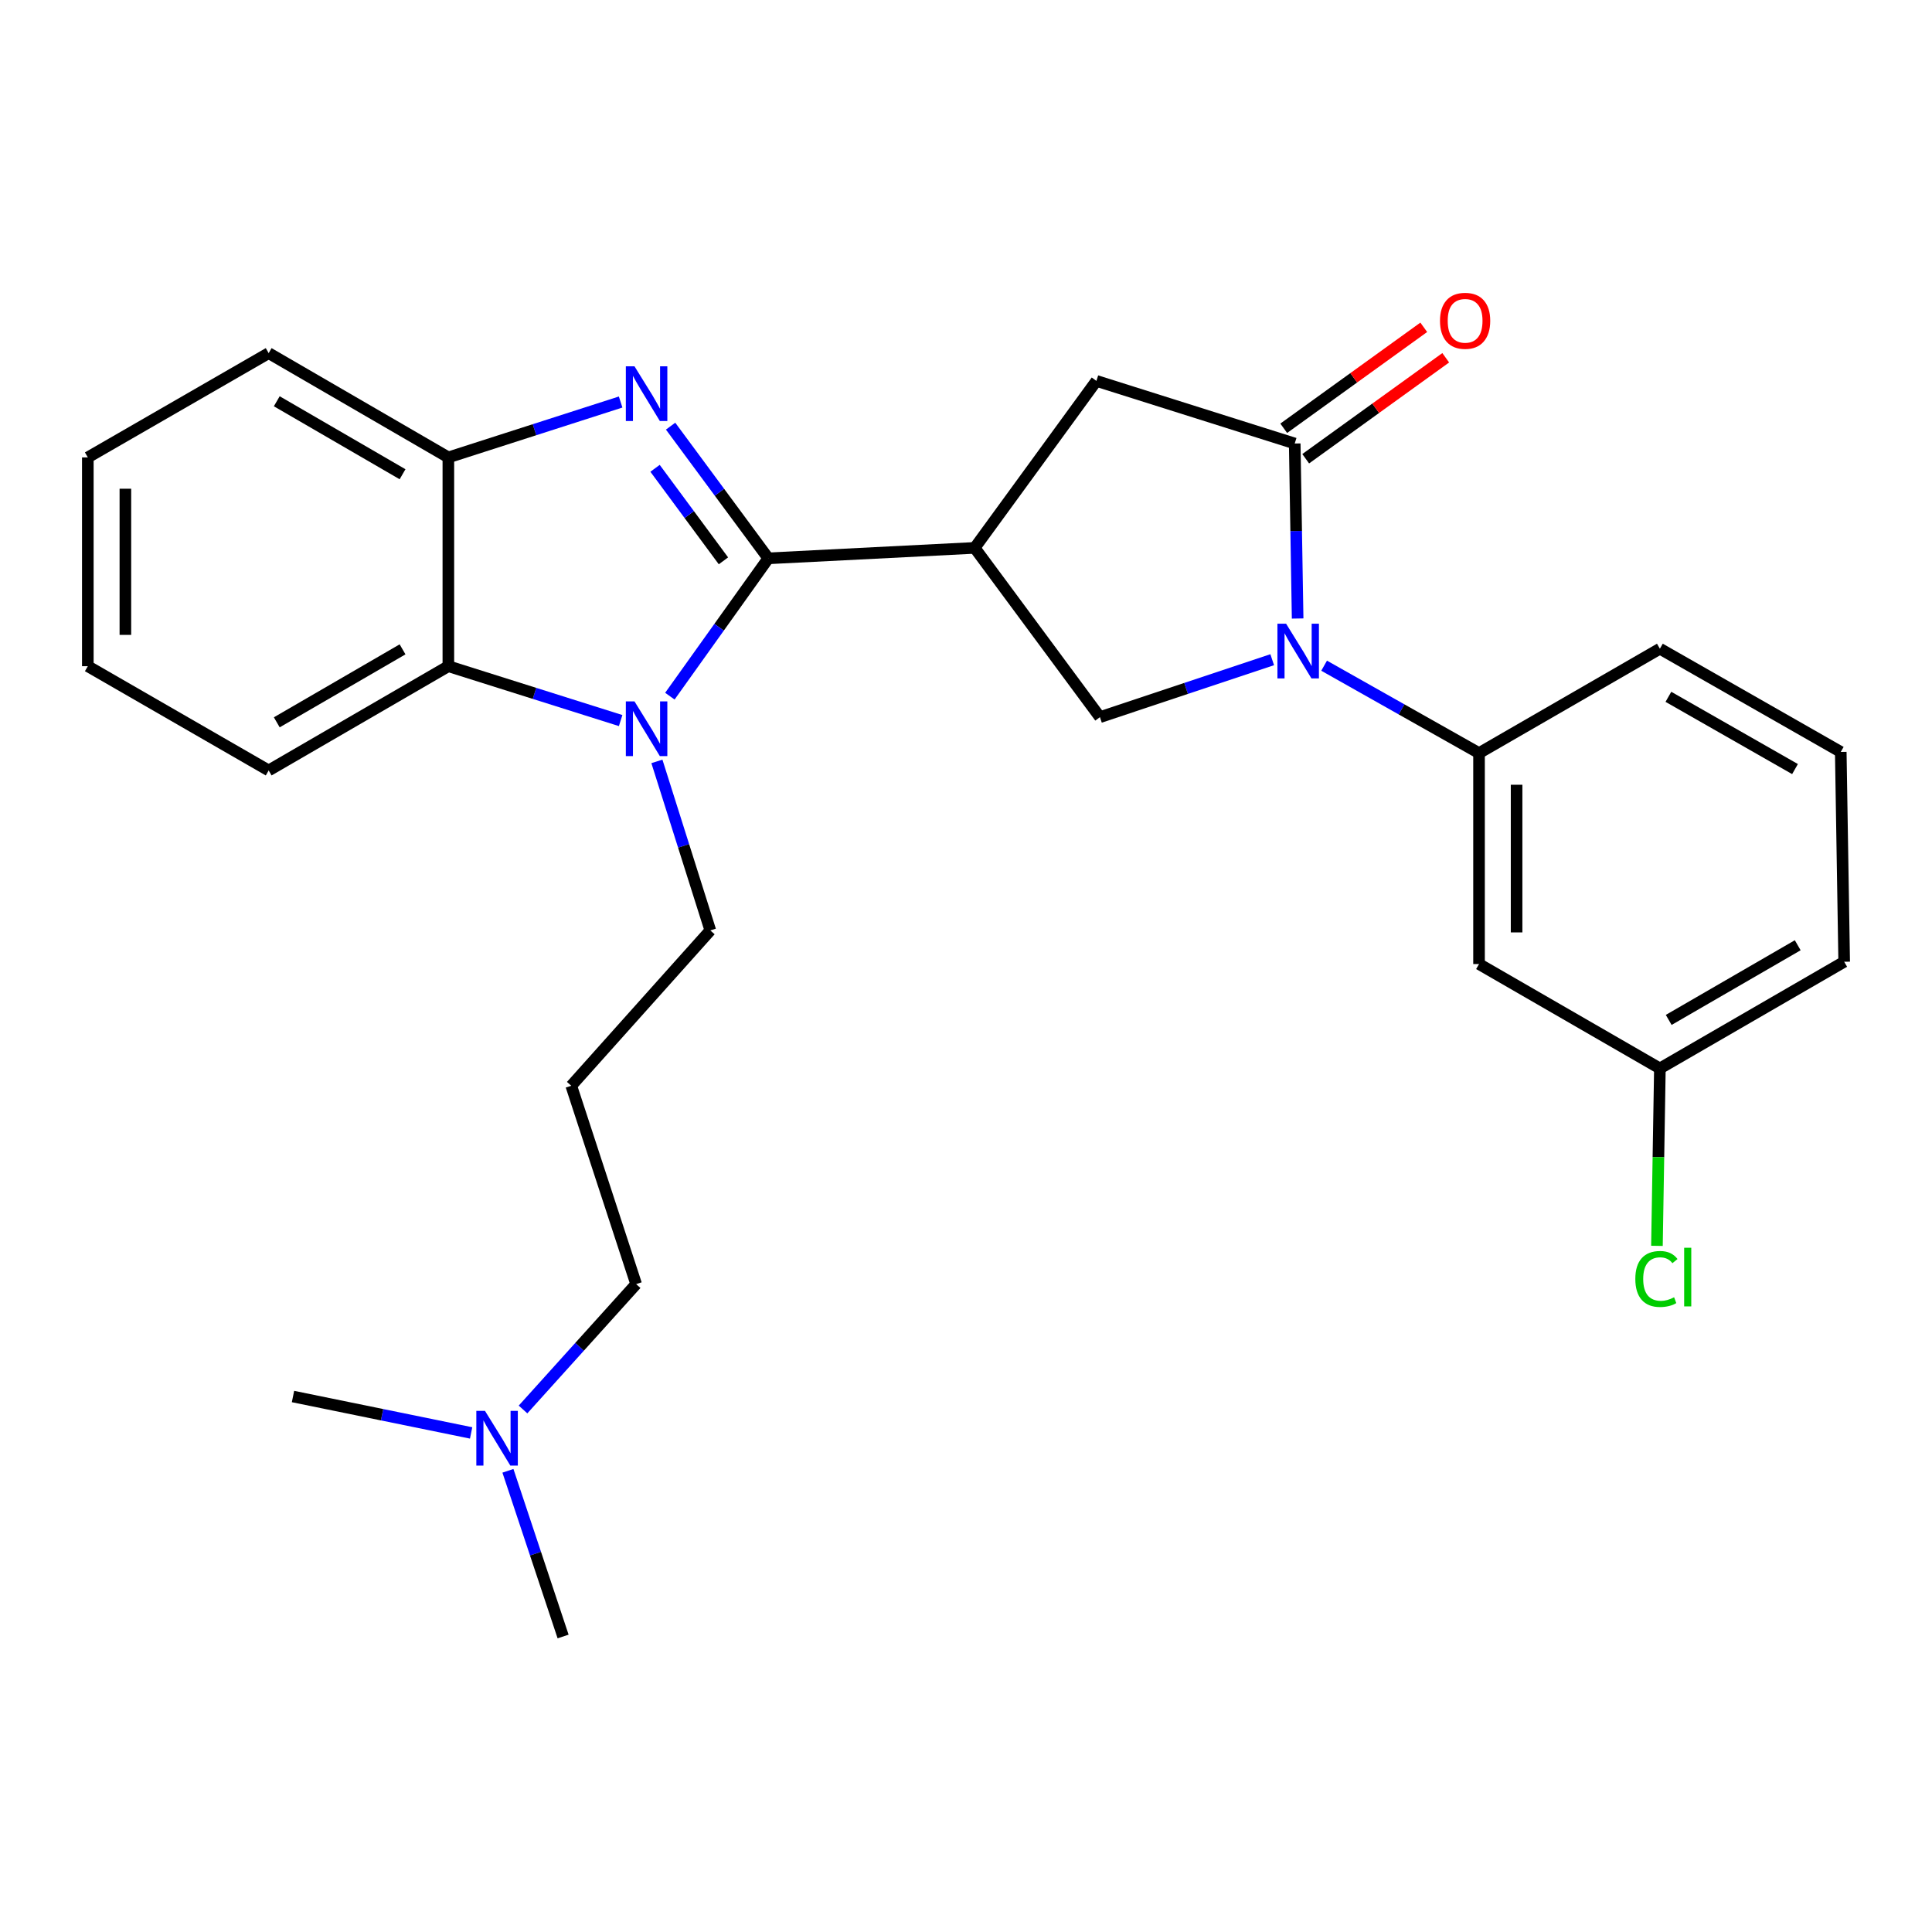<?xml version='1.0' encoding='iso-8859-1'?>
<svg version='1.1' baseProfile='full'
              xmlns='http://www.w3.org/2000/svg'
                      xmlns:rdkit='http://www.rdkit.org/xml'
                      xmlns:xlink='http://www.w3.org/1999/xlink'
                  xml:space='preserve'
width='1000px' height='1000px' viewBox='0 0 1000 1000'>
<!-- END OF HEADER -->
<rect style='opacity:1.0;fill:#FFFFFF;stroke:none' width='1000' height='1000' x='0' y='0'> </rect>
<path class='bond-0' d='M 397.675,288.995 L 372.387,254.786' style='fill:none;fill-rule:evenodd;stroke:#000000;stroke-width:6px;stroke-linecap:butt;stroke-linejoin:miter;stroke-opacity:1' />
<path class='bond-0' d='M 372.387,254.786 L 347.1,220.576' style='fill:none;fill-rule:evenodd;stroke:#0000FF;stroke-width:6px;stroke-linecap:butt;stroke-linejoin:miter;stroke-opacity:1' />
<path class='bond-0' d='M 374.455,290.288 L 356.754,266.342' style='fill:none;fill-rule:evenodd;stroke:#000000;stroke-width:6px;stroke-linecap:butt;stroke-linejoin:miter;stroke-opacity:1' />
<path class='bond-0' d='M 356.754,266.342 L 339.053,242.396' style='fill:none;fill-rule:evenodd;stroke:#0000FF;stroke-width:6px;stroke-linecap:butt;stroke-linejoin:miter;stroke-opacity:1' />
<path class='bond-1' d='M 397.675,288.995 L 372.199,324.664' style='fill:none;fill-rule:evenodd;stroke:#000000;stroke-width:6px;stroke-linecap:butt;stroke-linejoin:miter;stroke-opacity:1' />
<path class='bond-1' d='M 372.199,324.664 L 346.723,360.334' style='fill:none;fill-rule:evenodd;stroke:#0000FF;stroke-width:6px;stroke-linecap:butt;stroke-linejoin:miter;stroke-opacity:1' />
<path class='bond-2' d='M 397.675,288.995 L 504.493,283.584' style='fill:none;fill-rule:evenodd;stroke:#000000;stroke-width:6px;stroke-linecap:butt;stroke-linejoin:miter;stroke-opacity:1' />
<path class='bond-7' d='M 321.24,208.086 L 276.654,222.419' style='fill:none;fill-rule:evenodd;stroke:#0000FF;stroke-width:6px;stroke-linecap:butt;stroke-linejoin:miter;stroke-opacity:1' />
<path class='bond-7' d='M 276.654,222.419 L 232.068,236.752' style='fill:none;fill-rule:evenodd;stroke:#000000;stroke-width:6px;stroke-linecap:butt;stroke-linejoin:miter;stroke-opacity:1' />
<path class='bond-6' d='M 321.245,372.966 L 276.656,358.894' style='fill:none;fill-rule:evenodd;stroke:#0000FF;stroke-width:6px;stroke-linecap:butt;stroke-linejoin:miter;stroke-opacity:1' />
<path class='bond-6' d='M 276.656,358.894 L 232.068,344.823' style='fill:none;fill-rule:evenodd;stroke:#000000;stroke-width:6px;stroke-linecap:butt;stroke-linejoin:miter;stroke-opacity:1' />
<path class='bond-12' d='M 340.014,394.1 L 353.837,437.841' style='fill:none;fill-rule:evenodd;stroke:#0000FF;stroke-width:6px;stroke-linecap:butt;stroke-linejoin:miter;stroke-opacity:1' />
<path class='bond-12' d='M 353.837,437.841 L 367.66,481.581' style='fill:none;fill-rule:evenodd;stroke:#000000;stroke-width:6px;stroke-linecap:butt;stroke-linejoin:miter;stroke-opacity:1' />
<path class='bond-5' d='M 504.493,283.584 L 569.329,371.199' style='fill:none;fill-rule:evenodd;stroke:#000000;stroke-width:6px;stroke-linecap:butt;stroke-linejoin:miter;stroke-opacity:1' />
<path class='bond-9' d='M 504.493,283.584 L 567.504,197.157' style='fill:none;fill-rule:evenodd;stroke:#000000;stroke-width:6px;stroke-linecap:butt;stroke-linejoin:miter;stroke-opacity:1' />
<path class='bond-3' d='M 658.492,341.465 L 613.91,356.332' style='fill:none;fill-rule:evenodd;stroke:#0000FF;stroke-width:6px;stroke-linecap:butt;stroke-linejoin:miter;stroke-opacity:1' />
<path class='bond-3' d='M 613.91,356.332 L 569.329,371.199' style='fill:none;fill-rule:evenodd;stroke:#000000;stroke-width:6px;stroke-linecap:butt;stroke-linejoin:miter;stroke-opacity:1' />
<path class='bond-8' d='M 685.363,344.559 L 725.454,367.184' style='fill:none;fill-rule:evenodd;stroke:#0000FF;stroke-width:6px;stroke-linecap:butt;stroke-linejoin:miter;stroke-opacity:1' />
<path class='bond-8' d='M 725.454,367.184 L 765.545,389.808' style='fill:none;fill-rule:evenodd;stroke:#000000;stroke-width:6px;stroke-linecap:butt;stroke-linejoin:miter;stroke-opacity:1' />
<path class='bond-28' d='M 671.654,320.136 L 670.899,274.847' style='fill:none;fill-rule:evenodd;stroke:#0000FF;stroke-width:6px;stroke-linecap:butt;stroke-linejoin:miter;stroke-opacity:1' />
<path class='bond-28' d='M 670.899,274.847 L 670.143,229.559' style='fill:none;fill-rule:evenodd;stroke:#000000;stroke-width:6px;stroke-linecap:butt;stroke-linejoin:miter;stroke-opacity:1' />
<path class='bond-4' d='M 670.143,229.559 L 567.504,197.157' style='fill:none;fill-rule:evenodd;stroke:#000000;stroke-width:6px;stroke-linecap:butt;stroke-linejoin:miter;stroke-opacity:1' />
<path class='bond-11' d='M 675.828,237.443 L 712.068,211.313' style='fill:none;fill-rule:evenodd;stroke:#000000;stroke-width:6px;stroke-linecap:butt;stroke-linejoin:miter;stroke-opacity:1' />
<path class='bond-11' d='M 712.068,211.313 L 748.308,185.183' style='fill:none;fill-rule:evenodd;stroke:#FF0000;stroke-width:6px;stroke-linecap:butt;stroke-linejoin:miter;stroke-opacity:1' />
<path class='bond-11' d='M 664.458,221.674 L 700.697,195.544' style='fill:none;fill-rule:evenodd;stroke:#000000;stroke-width:6px;stroke-linecap:butt;stroke-linejoin:miter;stroke-opacity:1' />
<path class='bond-11' d='M 700.697,195.544 L 736.937,169.413' style='fill:none;fill-rule:evenodd;stroke:#FF0000;stroke-width:6px;stroke-linecap:butt;stroke-linejoin:miter;stroke-opacity:1' />
<path class='bond-18' d='M 232.068,344.823 L 139.064,398.783' style='fill:none;fill-rule:evenodd;stroke:#000000;stroke-width:6px;stroke-linecap:butt;stroke-linejoin:miter;stroke-opacity:1' />
<path class='bond-18' d='M 208.361,336.101 L 143.258,373.874' style='fill:none;fill-rule:evenodd;stroke:#000000;stroke-width:6px;stroke-linecap:butt;stroke-linejoin:miter;stroke-opacity:1' />
<path class='bond-27' d='M 232.068,344.823 L 232.068,236.752' style='fill:none;fill-rule:evenodd;stroke:#000000;stroke-width:6px;stroke-linecap:butt;stroke-linejoin:miter;stroke-opacity:1' />
<path class='bond-19' d='M 232.068,236.752 L 139.064,182.781' style='fill:none;fill-rule:evenodd;stroke:#000000;stroke-width:6px;stroke-linecap:butt;stroke-linejoin:miter;stroke-opacity:1' />
<path class='bond-19' d='M 208.36,245.471 L 143.257,207.692' style='fill:none;fill-rule:evenodd;stroke:#000000;stroke-width:6px;stroke-linecap:butt;stroke-linejoin:miter;stroke-opacity:1' />
<path class='bond-10' d='M 765.545,389.808 L 765.545,498.992' style='fill:none;fill-rule:evenodd;stroke:#000000;stroke-width:6px;stroke-linecap:butt;stroke-linejoin:miter;stroke-opacity:1' />
<path class='bond-10' d='M 784.986,406.186 L 784.986,482.614' style='fill:none;fill-rule:evenodd;stroke:#000000;stroke-width:6px;stroke-linecap:butt;stroke-linejoin:miter;stroke-opacity:1' />
<path class='bond-17' d='M 765.545,389.808 L 859.154,335.772' style='fill:none;fill-rule:evenodd;stroke:#000000;stroke-width:6px;stroke-linecap:butt;stroke-linejoin:miter;stroke-opacity:1' />
<path class='bond-13' d='M 765.545,498.992 L 859.154,553.017' style='fill:none;fill-rule:evenodd;stroke:#000000;stroke-width:6px;stroke-linecap:butt;stroke-linejoin:miter;stroke-opacity:1' />
<path class='bond-14' d='M 367.66,481.581 L 295.684,561.992' style='fill:none;fill-rule:evenodd;stroke:#000000;stroke-width:6px;stroke-linecap:butt;stroke-linejoin:miter;stroke-opacity:1' />
<path class='bond-16' d='M 859.154,553.017 L 858.392,598.934' style='fill:none;fill-rule:evenodd;stroke:#000000;stroke-width:6px;stroke-linecap:butt;stroke-linejoin:miter;stroke-opacity:1' />
<path class='bond-16' d='M 858.392,598.934 L 857.629,644.852' style='fill:none;fill-rule:evenodd;stroke:#00CC00;stroke-width:6px;stroke-linecap:butt;stroke-linejoin:miter;stroke-opacity:1' />
<path class='bond-30' d='M 859.154,553.017 L 954.545,497.804' style='fill:none;fill-rule:evenodd;stroke:#000000;stroke-width:6px;stroke-linecap:butt;stroke-linejoin:miter;stroke-opacity:1' />
<path class='bond-30' d='M 863.724,527.909 L 930.498,489.26' style='fill:none;fill-rule:evenodd;stroke:#000000;stroke-width:6px;stroke-linecap:butt;stroke-linejoin:miter;stroke-opacity:1' />
<path class='bond-20' d='M 295.684,561.992 L 329.263,664.652' style='fill:none;fill-rule:evenodd;stroke:#000000;stroke-width:6px;stroke-linecap:butt;stroke-linejoin:miter;stroke-opacity:1' />
<path class='bond-15' d='M 270.714,729.545 L 299.989,697.099' style='fill:none;fill-rule:evenodd;stroke:#0000FF;stroke-width:6px;stroke-linecap:butt;stroke-linejoin:miter;stroke-opacity:1' />
<path class='bond-15' d='M 299.989,697.099 L 329.263,664.652' style='fill:none;fill-rule:evenodd;stroke:#000000;stroke-width:6px;stroke-linecap:butt;stroke-linejoin:miter;stroke-opacity:1' />
<path class='bond-23' d='M 262.903,761.29 L 277.182,804.172' style='fill:none;fill-rule:evenodd;stroke:#0000FF;stroke-width:6px;stroke-linecap:butt;stroke-linejoin:miter;stroke-opacity:1' />
<path class='bond-23' d='M 277.182,804.172 L 291.461,847.054' style='fill:none;fill-rule:evenodd;stroke:#000000;stroke-width:6px;stroke-linecap:butt;stroke-linejoin:miter;stroke-opacity:1' />
<path class='bond-24' d='M 243.852,741.68 L 197.755,732.258' style='fill:none;fill-rule:evenodd;stroke:#0000FF;stroke-width:6px;stroke-linecap:butt;stroke-linejoin:miter;stroke-opacity:1' />
<path class='bond-24' d='M 197.755,732.258 L 151.657,722.835' style='fill:none;fill-rule:evenodd;stroke:#000000;stroke-width:6px;stroke-linecap:butt;stroke-linejoin:miter;stroke-opacity:1' />
<path class='bond-21' d='M 859.154,335.772 L 952.774,389.203' style='fill:none;fill-rule:evenodd;stroke:#000000;stroke-width:6px;stroke-linecap:butt;stroke-linejoin:miter;stroke-opacity:1' />
<path class='bond-21' d='M 863.561,360.672 L 929.095,398.073' style='fill:none;fill-rule:evenodd;stroke:#000000;stroke-width:6px;stroke-linecap:butt;stroke-linejoin:miter;stroke-opacity:1' />
<path class='bond-25' d='M 139.064,398.783 L 45.455,344.823' style='fill:none;fill-rule:evenodd;stroke:#000000;stroke-width:6px;stroke-linecap:butt;stroke-linejoin:miter;stroke-opacity:1' />
<path class='bond-26' d='M 139.064,182.781 L 45.455,236.752' style='fill:none;fill-rule:evenodd;stroke:#000000;stroke-width:6px;stroke-linecap:butt;stroke-linejoin:miter;stroke-opacity:1' />
<path class='bond-22' d='M 952.774,389.203 L 954.545,497.804' style='fill:none;fill-rule:evenodd;stroke:#000000;stroke-width:6px;stroke-linecap:butt;stroke-linejoin:miter;stroke-opacity:1' />
<path class='bond-29' d='M 45.455,344.823 L 45.455,236.752' style='fill:none;fill-rule:evenodd;stroke:#000000;stroke-width:6px;stroke-linecap:butt;stroke-linejoin:miter;stroke-opacity:1' />
<path class='bond-29' d='M 64.896,328.613 L 64.896,252.963' style='fill:none;fill-rule:evenodd;stroke:#000000;stroke-width:6px;stroke-linecap:butt;stroke-linejoin:miter;stroke-opacity:1' />
<path  class='atom-1' d='M 328.414 189.607
L 337.694 204.607
Q 338.614 206.087, 340.094 208.767
Q 341.574 211.447, 341.654 211.607
L 341.654 189.607
L 345.414 189.607
L 345.414 217.927
L 341.534 217.927
L 331.574 201.527
Q 330.414 199.607, 329.174 197.407
Q 327.974 195.207, 327.614 194.527
L 327.614 217.927
L 323.934 217.927
L 323.934 189.607
L 328.414 189.607
' fill='#0000FF'/>
<path  class='atom-2' d='M 328.414 363.044
L 337.694 378.044
Q 338.614 379.524, 340.094 382.204
Q 341.574 384.884, 341.654 385.044
L 341.654 363.044
L 345.414 363.044
L 345.414 391.364
L 341.534 391.364
L 331.574 374.964
Q 330.414 373.044, 329.174 370.844
Q 327.974 368.644, 327.614 367.964
L 327.614 391.364
L 323.934 391.364
L 323.934 363.044
L 328.414 363.044
' fill='#0000FF'/>
<path  class='atom-4' d='M 665.676 322.822
L 674.956 337.822
Q 675.876 339.302, 677.356 341.982
Q 678.836 344.662, 678.916 344.822
L 678.916 322.822
L 682.676 322.822
L 682.676 351.142
L 678.796 351.142
L 668.836 334.742
Q 667.676 332.822, 666.436 330.622
Q 665.236 328.422, 664.876 327.742
L 664.876 351.142
L 661.196 351.142
L 661.196 322.822
L 665.676 322.822
' fill='#0000FF'/>
<path  class='atom-12' d='M 745.341 166.045
Q 745.341 159.245, 748.701 155.445
Q 752.061 151.645, 758.341 151.645
Q 764.621 151.645, 767.981 155.445
Q 771.341 159.245, 771.341 166.045
Q 771.341 172.925, 767.941 176.845
Q 764.541 180.725, 758.341 180.725
Q 752.101 180.725, 748.701 176.845
Q 745.341 172.965, 745.341 166.045
M 758.341 177.525
Q 762.661 177.525, 764.981 174.645
Q 767.341 171.725, 767.341 166.045
Q 767.341 160.485, 764.981 157.685
Q 762.661 154.845, 758.341 154.845
Q 754.021 154.845, 751.661 157.645
Q 749.341 160.445, 749.341 166.045
Q 749.341 171.765, 751.661 174.645
Q 754.021 177.525, 758.341 177.525
' fill='#FF0000'/>
<path  class='atom-16' d='M 251.028 730.266
L 260.308 745.266
Q 261.228 746.746, 262.708 749.426
Q 264.188 752.106, 264.268 752.266
L 264.268 730.266
L 268.028 730.266
L 268.028 758.586
L 264.148 758.586
L 254.188 742.186
Q 253.028 740.266, 251.788 738.066
Q 250.588 735.866, 250.228 735.186
L 250.228 758.586
L 246.548 758.586
L 246.548 730.266
L 251.028 730.266
' fill='#0000FF'/>
<path  class='atom-17' d='M 846.441 661.992
Q 846.441 654.952, 849.721 651.272
Q 853.041 647.552, 859.321 647.552
Q 865.161 647.552, 868.281 651.672
L 865.641 653.832
Q 863.361 650.832, 859.321 650.832
Q 855.041 650.832, 852.761 653.712
Q 850.521 656.552, 850.521 661.992
Q 850.521 667.592, 852.841 670.472
Q 855.201 673.352, 859.761 673.352
Q 862.881 673.352, 866.521 671.472
L 867.641 674.472
Q 866.161 675.432, 863.921 675.992
Q 861.681 676.552, 859.201 676.552
Q 853.041 676.552, 849.721 672.792
Q 846.441 669.032, 846.441 661.992
' fill='#00CC00'/>
<path  class='atom-17' d='M 871.721 645.832
L 875.401 645.832
L 875.401 676.192
L 871.721 676.192
L 871.721 645.832
' fill='#00CC00'/>
</svg>
